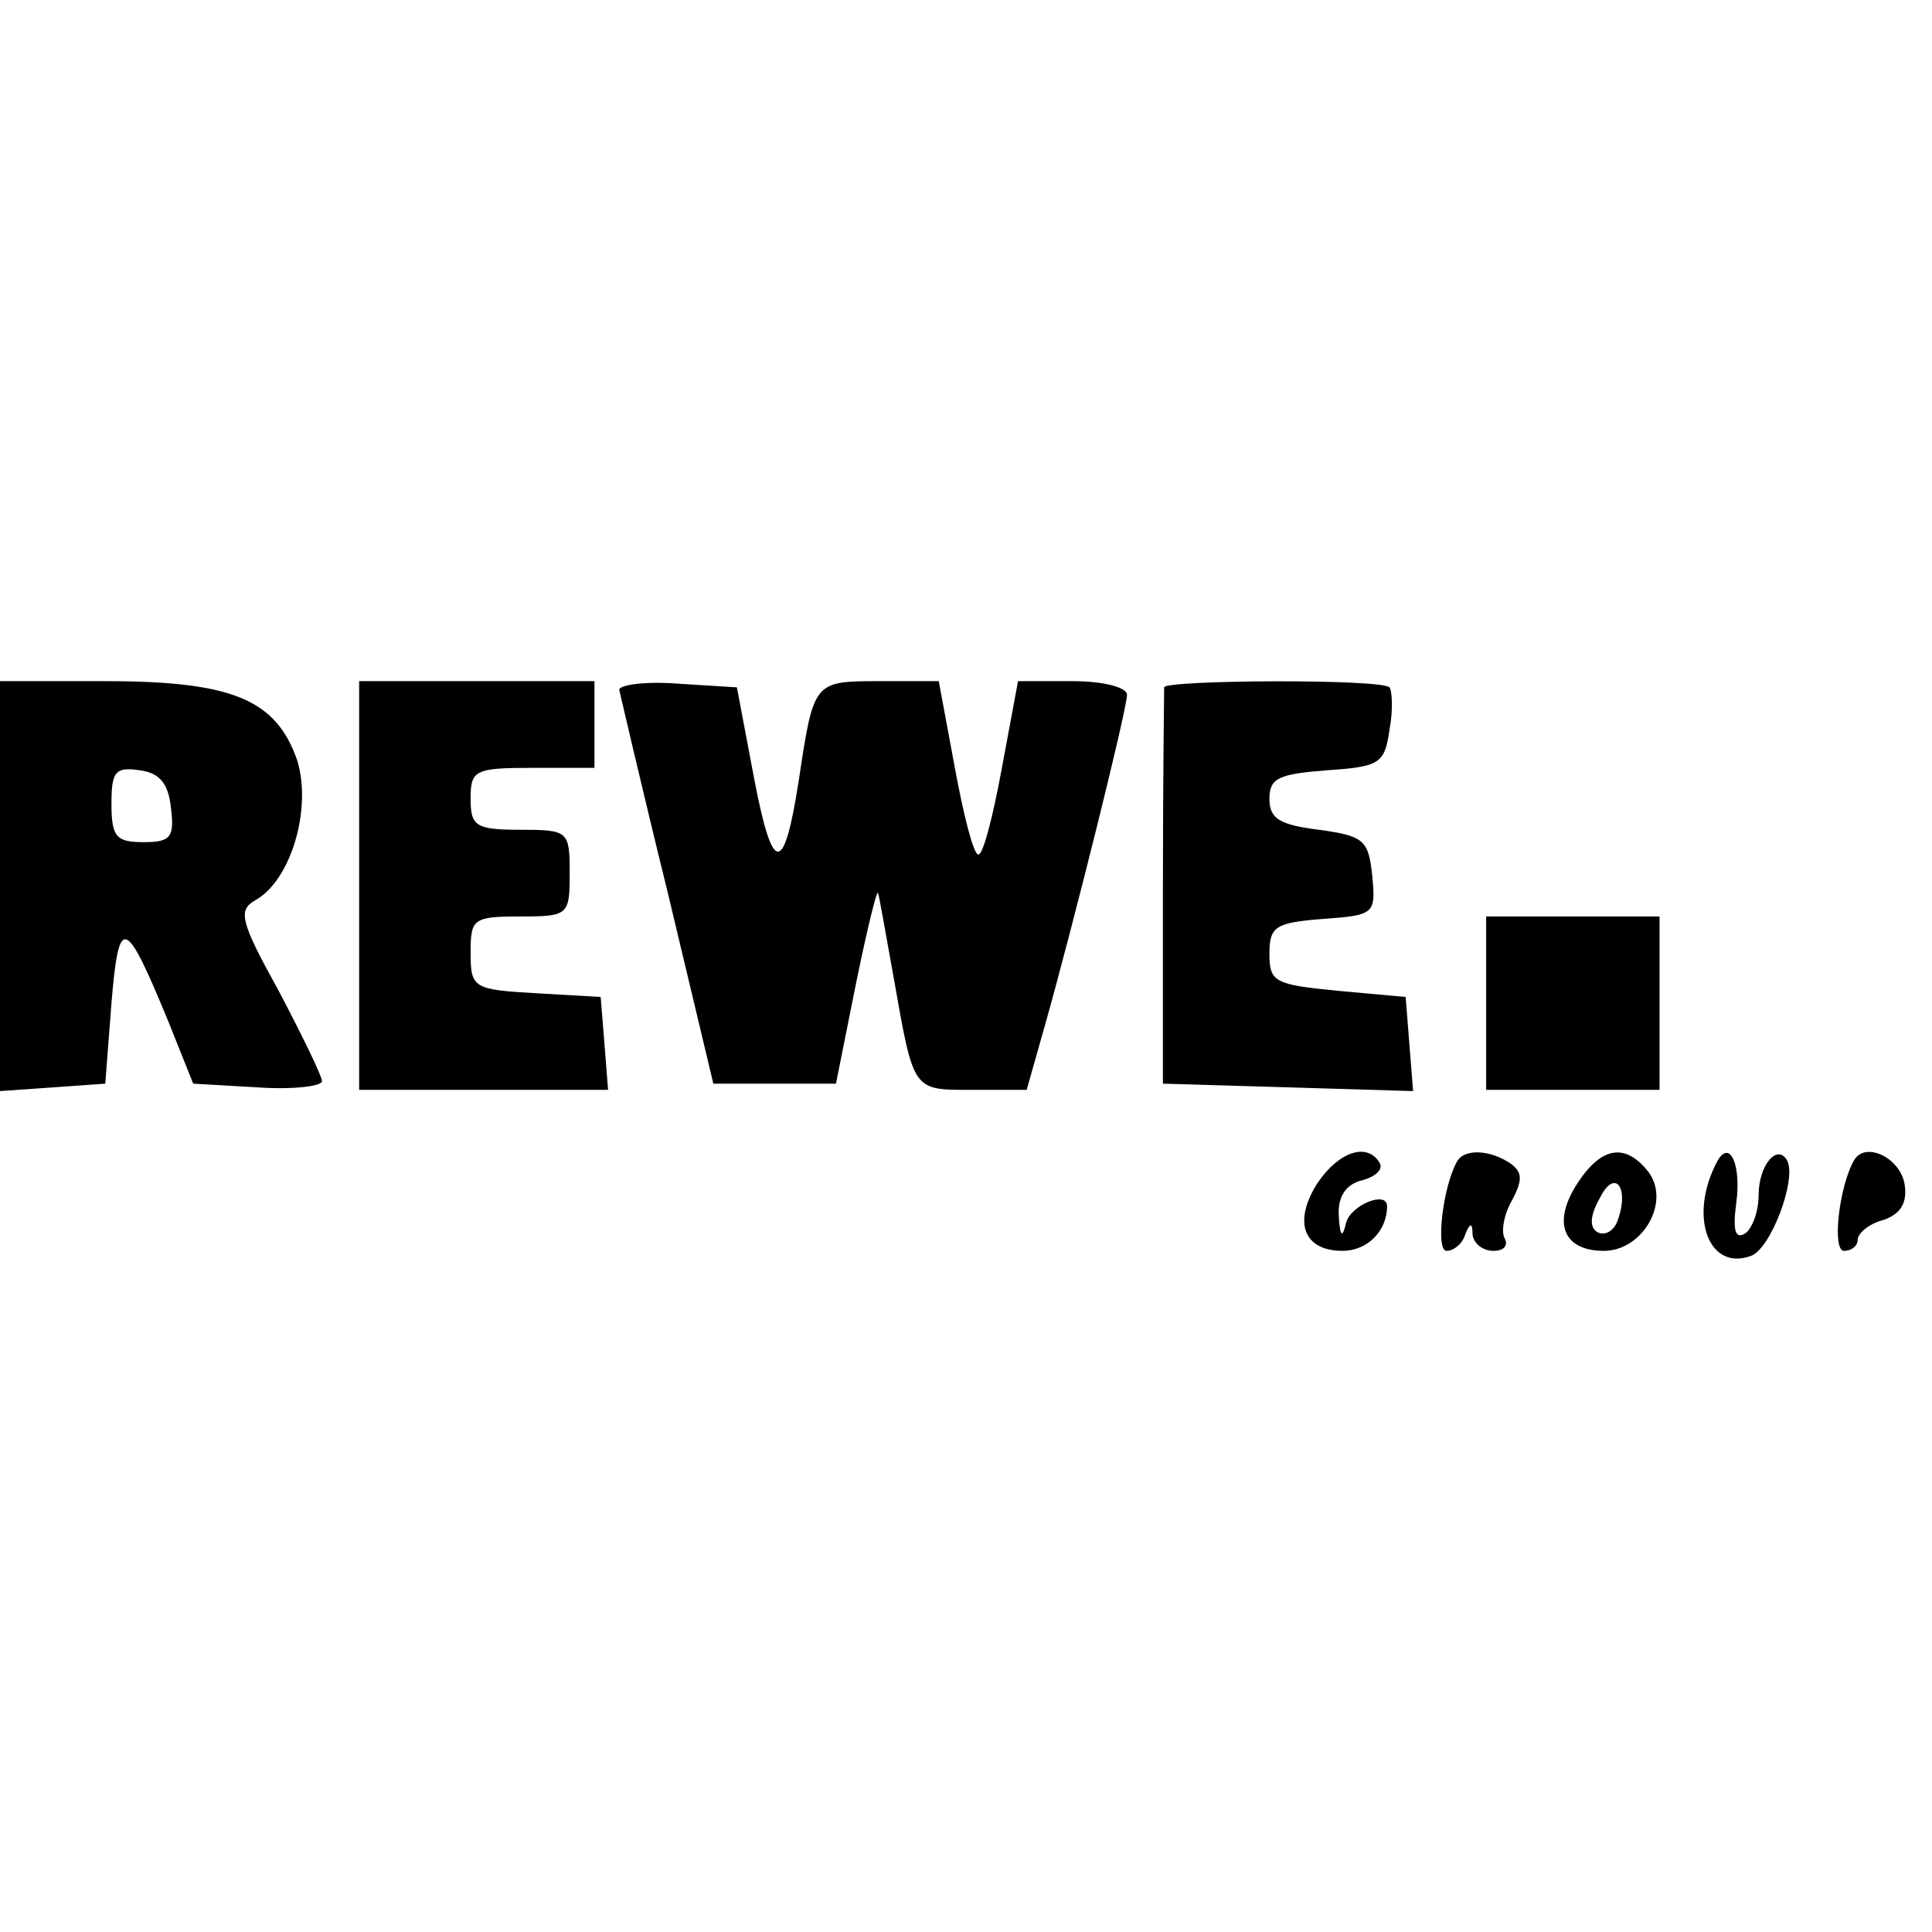 <?xml version="1.0" standalone="no"?>
<!DOCTYPE svg PUBLIC "-//W3C//DTD SVG 20010904//EN"
 "http://www.w3.org/TR/2001/REC-SVG-20010904/DTD/svg10.dtd">
<svg version="1.0" xmlns="http://www.w3.org/2000/svg"
 width="156pt" height="156pt" viewBox="0 0 156 156"
 preserveAspectRatio="xMidYMid meet">
<g transform="translate(0,156) scale(0.1,-0.1)"
fill="#000000" stroke="none">
<path d="M0 844 l0 -165 43 3 42 3 5 65 c6 72 11 70 46 -15 l20 -50 52 -3 c29
-2 52 1 52 5 0 4 -16 37 -35 73 -31 56 -33 65 -19 73 29 16 46 74 34 113 -17
49 -52 64 -155 64 l-85 0 0 -166z m138 64 c3 -24 0 -28 -22 -28 -22 0 -26 4
-26 31 0 26 3 30 23 27 16 -2 23 -11 25 -30z"/>
<path d="M290 845 l0 -165 101 0 100 0 -3 38 -3 37 -52 3 c-51 3 -53 4 -53 33
0 27 2 29 40 29 39 0 40 1 40 35 0 34 -1 35 -40 35 -36 0 -40 3 -40 25 0 23 3
25 50 25 l50 0 0 35 0 35 -95 0 -95 0 0 -165z"/>
<path d="M500 1003 c1 -4 18 -78 39 -163 l37 -155 50 0 49 0 16 80 c9 44 17
77 18 74 1 -3 6 -32 12 -65 17 -96 15 -94 64 -94 l44 0 15 53 c22 78 66 254
66 266 0 6 -19 11 -44 11 l-44 0 -13 -70 c-7 -38 -15 -70 -19 -70 -4 0 -12 32
-19 70 l-13 70 -48 0 c-53 0 -53 0 -65 -80 -12 -77 -21 -77 -36 1 l-14 74 -48
3 c-26 2 -47 -1 -47 -5z"/>
<path d="M940 1005 c0 -3 -1 -76 -1 -162 l0 -158 101 -3 101 -3 -3 38 -3 38
-55 5 c-51 5 -55 7 -55 30 0 22 5 25 43 28 42 3 43 4 40 35 -3 29 -7 32 -43
37 -32 4 -40 9 -40 25 0 17 8 20 46 23 43 3 47 5 51 33 3 16 2 31 0 34 -7 7
-182 6 -182 0z"/>
<path d="M1200 750 l0 -70 70 0 70 0 0 70 0 70 -70 0 -70 0 0 -70z"/>
<path d="M1064 605 c-20 -31 -12 -55 20 -55 20 0 36 16 36 36 0 13 -29 1 -33
-13 -3 -13 -5 -12 -6 5 -1 16 6 26 19 29 11 3 17 9 14 14 -10 17 -33 9 -50
-16z"/>
<path d="M1177 623 c-12 -20 -18 -73 -9 -73 6 0 13 6 15 13 4 10 6 10 6 0 1
-7 8 -13 17 -13 8 0 12 4 9 10 -3 5 -1 19 6 31 9 17 8 23 -2 30 -17 11 -36 11
-42 2z"/>
<path d="M1274 605 c-21 -32 -12 -55 21 -55 32 0 55 41 35 65 -18 22 -37 19
-56 -10z m32 -31 c-3 -8 -10 -12 -16 -9 -7 4 -6 14 2 28 12 24 24 8 14 -19z"/>
<path d="M1387 623 c-24 -44 -8 -90 27 -77 16 6 37 62 29 77 -8 14 -23 -4 -23
-28 0 -13 -5 -27 -11 -31 -8 -5 -10 3 -7 25 4 30 -5 51 -15 34z"/>
<path d="M1497 623 c-12 -21 -18 -73 -8 -73 6 0 11 4 11 9 0 5 9 13 21 16 14
5 19 14 17 28 -3 22 -32 36 -41 20z"/>
</g>
</svg>
